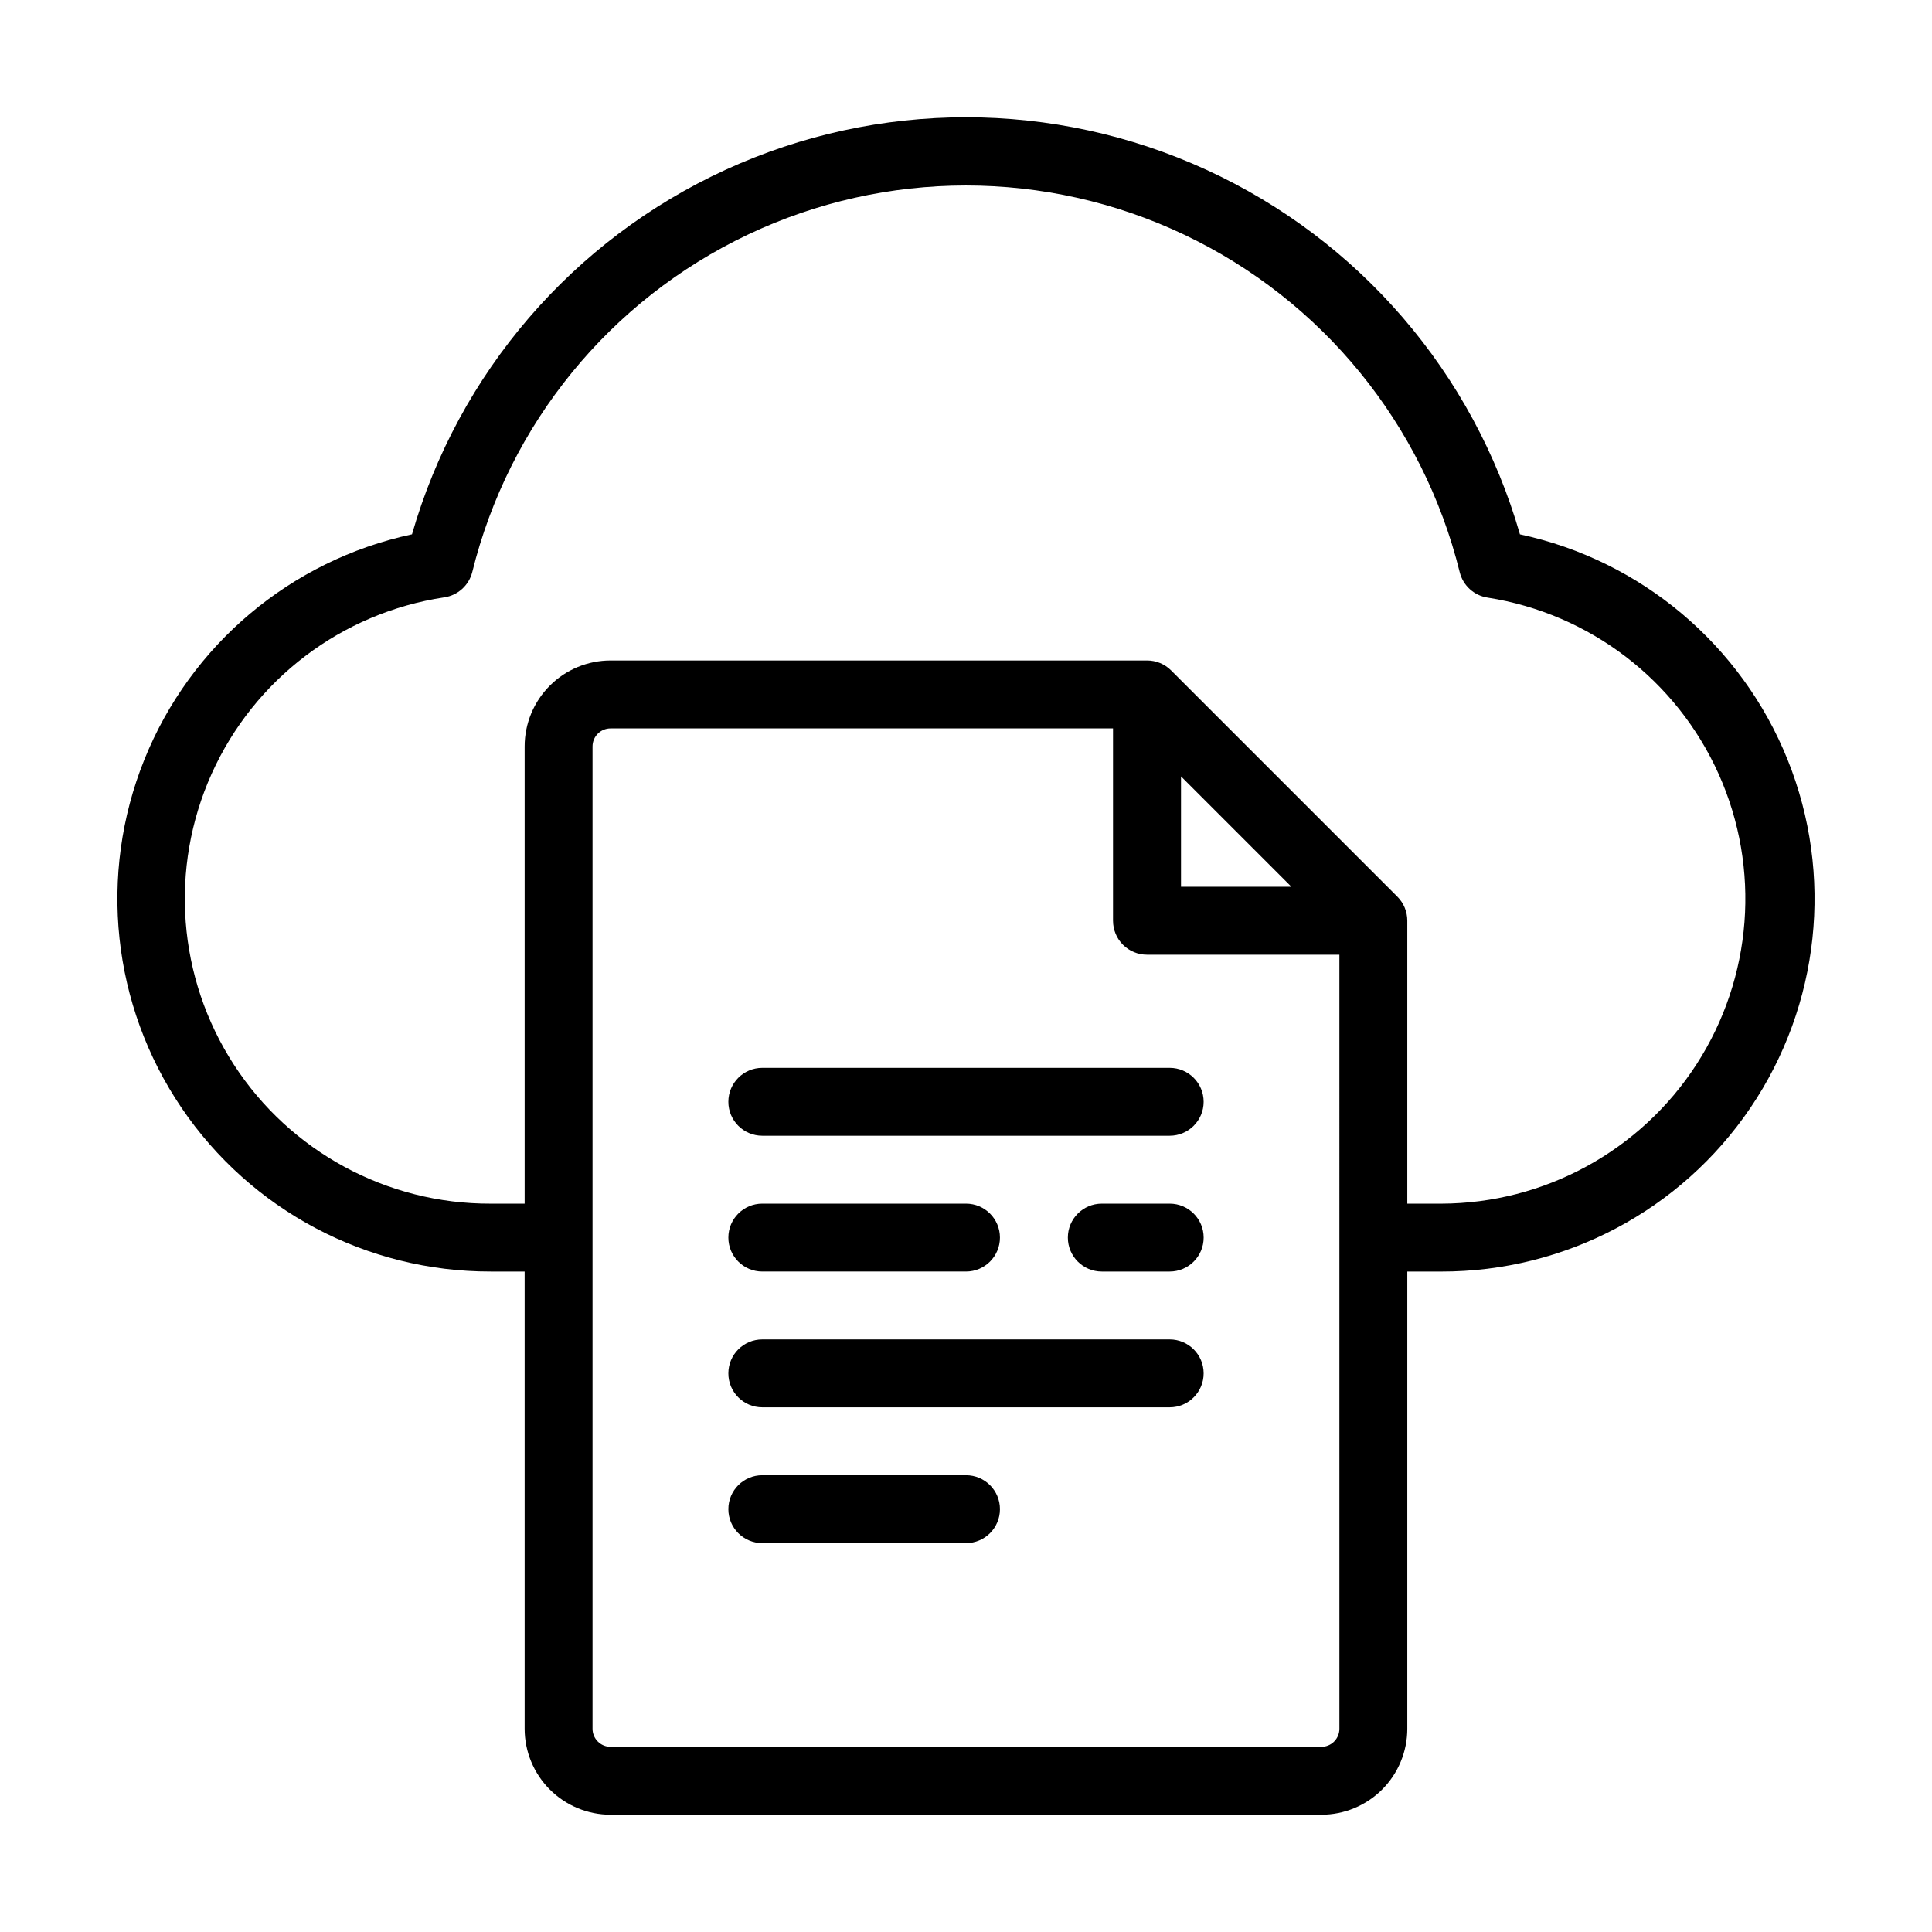 <?xml version="1.0" encoding="UTF-8"?>
<!-- Uploaded to: SVG Repo, www.svgrepo.com, Generator: SVG Repo Mixer Tools -->
<svg fill="#000000" width="800px" height="800px" version="1.1" viewBox="144 144 512 512" xmlns="http://www.w3.org/2000/svg">
 <g>
  <path d="m546.8 285.6c-12.305-42.766-42.648-78.043-83.094-96.602-40.449-18.562-86.977-18.562-127.43 0-40.445 18.559-70.789 53.836-83.094 96.602-32.105 6.883-58.691 29.27-70.941 59.734-12.25 30.465-8.562 65.027 9.844 92.219 18.402 27.195 49.117 43.465 81.953 43.418h8.996v121.17-0.004c0 6.043 2.398 11.836 6.672 16.109 4.273 4.269 10.066 6.672 16.105 6.672h188.36c6.039 0 11.836-2.402 16.105-6.672 4.273-4.273 6.672-10.066 6.672-16.109v-121.16h8.996c32.836 0.047 63.551-16.223 81.953-43.418 18.406-27.191 22.094-61.754 9.844-92.219-12.25-30.465-38.836-52.852-70.941-59.734zm-47.844 316.54c0 1.27-0.504 2.488-1.402 3.387-0.898 0.898-2.113 1.402-3.383 1.402h-188.36c-2.641 0-4.785-2.144-4.785-4.789v-260.32c0-2.644 2.144-4.785 4.785-4.785h133.15v50.977l0.004-0.004c0 2.387 0.945 4.676 2.633 6.363s3.977 2.633 6.363 2.633h50.992zm-41.977-252.39 29.258 29.258h-29.258zm68.965 113.23h-8.996v-74.98c0.004-2.387-0.941-4.68-2.625-6.367l-59.973-59.973c-1.691-1.688-3.981-2.633-6.367-2.629h-142.15c-6.043-0.004-11.844 2.394-16.117 6.668-4.277 4.273-6.68 10.07-6.68 16.113v121.17h-8.996c-27.465 0.09-53.094-13.777-68.043-36.812-14.949-23.039-17.168-52.094-5.898-77.137 11.273-25.043 34.492-42.645 61.652-46.73 3.578-0.531 6.492-3.156 7.394-6.66 9.691-39.285 36.523-72.137 73.078-89.48 36.559-17.344 78.977-17.344 115.54 0s63.387 50.195 73.078 89.48c0.879 3.535 3.797 6.191 7.398 6.731 27.02 4.231 50.066 21.844 61.246 46.805 11.176 24.965 8.961 53.887-5.883 76.859s-40.305 36.875-67.656 36.945z"/>
  <path d="m453.98 426.99h-107.96c-4.969 0-8.996 4.027-8.996 8.996s4.027 8.996 8.996 8.996h107.96-0.004c4.969 0 9-4.027 9-8.996s-4.031-8.996-9-8.996z"/>
  <path d="m346.02 480.97h53.98c4.969 0 8.996-4.027 8.996-8.996s-4.027-8.996-8.996-8.996h-53.98c-4.969 0-8.996 4.027-8.996 8.996s4.027 8.996 8.996 8.996z"/>
  <path d="m453.98 462.98h-17.992c-4.969 0-8.996 4.027-8.996 8.996s4.027 8.996 8.996 8.996h17.992c4.969 0 9-4.027 9-8.996s-4.031-8.996-9-8.996z"/>
  <path d="m453.98 498.96h-107.96c-4.969 0-8.996 4.027-8.996 8.996s4.027 8.996 8.996 8.996h107.96-0.004c4.969 0 9-4.027 9-8.996s-4.031-8.996-9-8.996z"/>
  <path d="m400 534.95h-53.98c-4.969 0-8.996 4.027-8.996 8.996s4.027 8.996 8.996 8.996h53.98c4.969 0 8.996-4.027 8.996-8.996s-4.027-8.996-8.996-8.996z"/>
 </g>
</svg>